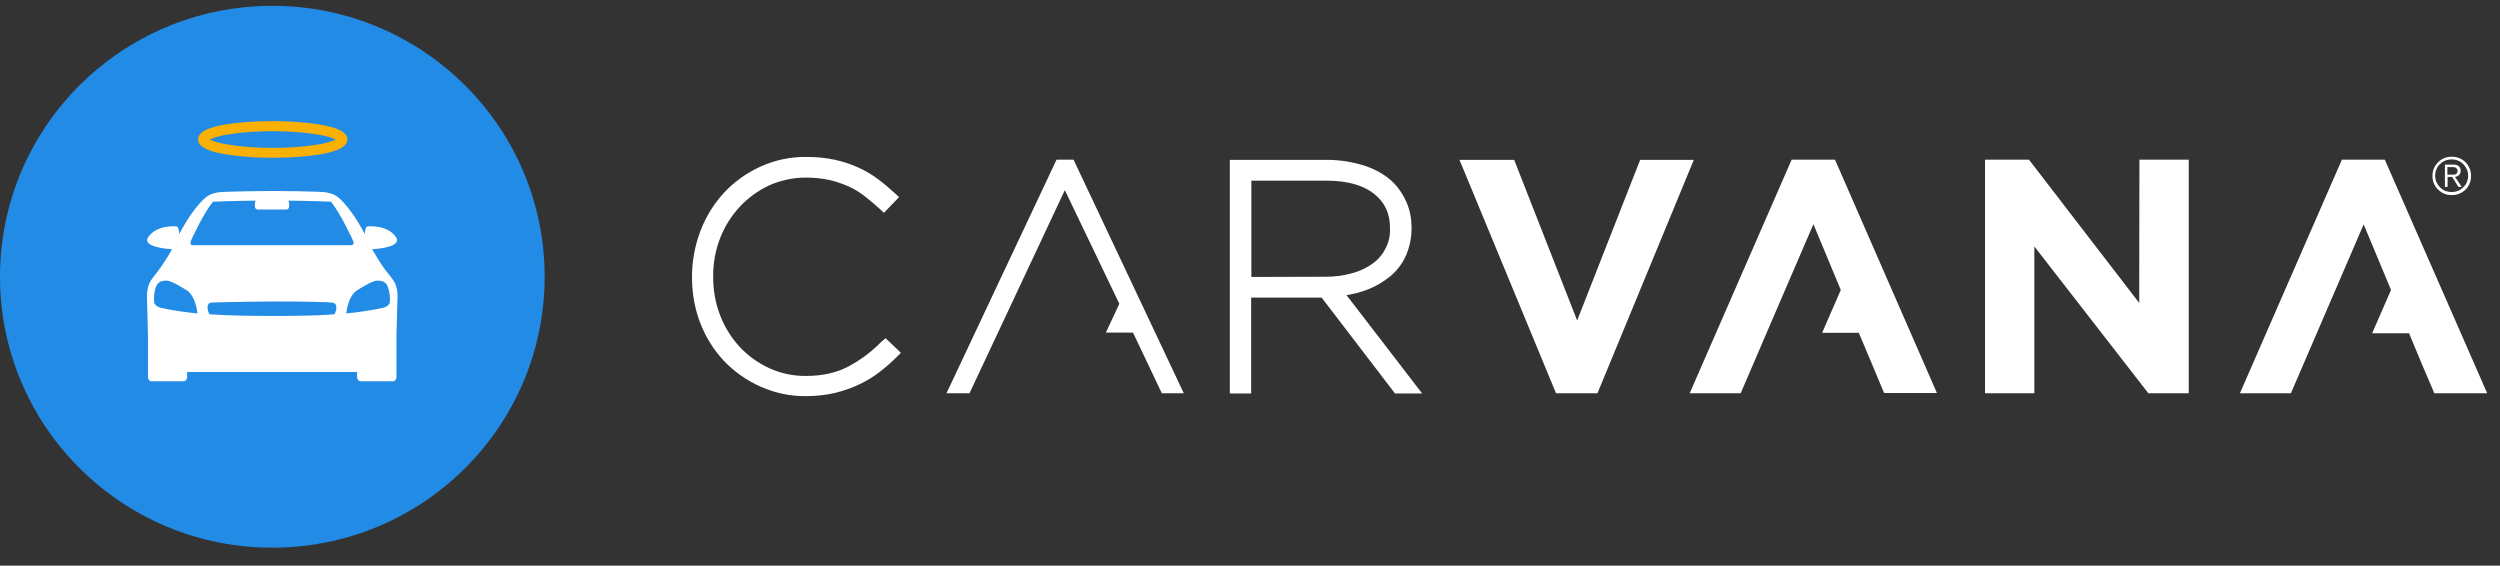 <svg width="137" height="31" viewBox="0 0 137 31" fill="none" xmlns="http://www.w3.org/2000/svg">
<rect x="0" y="0" width="137" height="31" fill="#333333" stroke="none"/>
<g clip-path="url(#clip0_1_19476)">
<path d="M48.279 18.748C47.757 19.279 47.155 19.731 46.496 20.081C45.86 20.42 45.088 20.601 44.179 20.601C43.487 20.612 42.794 20.465 42.169 20.183C41.556 19.9 41.011 19.516 40.545 19.019C40.08 18.522 39.716 17.934 39.466 17.29C39.205 16.612 39.08 15.9 39.08 15.177V15.143C39.08 14.42 39.205 13.708 39.466 13.042C39.716 12.409 40.08 11.821 40.545 11.324C40.999 10.838 41.545 10.443 42.147 10.16C42.783 9.878 43.464 9.731 44.168 9.731C44.611 9.731 45.043 9.776 45.474 9.867C45.849 9.957 46.201 10.081 46.553 10.239C46.871 10.386 47.166 10.578 47.439 10.793C47.712 11.008 47.973 11.234 48.223 11.46L48.438 11.663L49.267 10.804L49.052 10.601C48.745 10.319 48.438 10.059 48.12 9.821C47.791 9.573 47.428 9.358 47.053 9.189C46.644 8.997 46.212 8.861 45.77 8.759C45.247 8.646 44.725 8.601 44.191 8.601C43.316 8.59 42.465 8.771 41.67 9.132C40.92 9.471 40.239 9.957 39.682 10.556C39.114 11.166 38.683 11.878 38.387 12.646C38.081 13.448 37.922 14.307 37.922 15.166V15.2C37.922 16.07 38.069 16.928 38.387 17.731C38.683 18.499 39.126 19.2 39.693 19.799C40.261 20.386 40.931 20.861 41.681 21.188C42.465 21.538 43.316 21.719 44.179 21.708C44.702 21.708 45.224 21.651 45.735 21.538C46.19 21.425 46.644 21.279 47.064 21.075C47.473 20.883 47.848 20.657 48.2 20.386C48.541 20.126 48.859 19.844 49.154 19.55L49.37 19.335L48.529 18.533L48.279 18.748Z" fill="white"/>
<path d="M57.899 8.748L51.868 21.55H53.129L58.353 10.42L61.34 16.646L60.602 18.228H62.09L63.668 21.55H64.872L58.83 8.748H57.899Z" fill="white"/>
<path d="M73.788 16.172C74.162 16.115 74.526 16.025 74.878 15.889C75.355 15.72 75.787 15.46 76.184 15.143C76.559 14.827 76.854 14.443 77.047 14.002C77.252 13.527 77.354 13.019 77.354 12.511V12.477C77.354 12.013 77.274 11.55 77.093 11.121C76.922 10.714 76.684 10.341 76.377 10.025C75.968 9.618 75.446 9.313 74.832 9.098C74.14 8.872 73.424 8.759 72.697 8.759H67.394V21.561H68.563V16.307H72.425L76.445 21.561H77.933L73.788 16.172ZM68.575 15.177V9.9H72.675C73.833 9.9 74.696 10.149 75.287 10.612C75.877 11.076 76.173 11.674 76.173 12.511V12.544C76.184 12.906 76.105 13.268 75.945 13.584C75.787 13.912 75.559 14.194 75.264 14.409C74.923 14.669 74.537 14.85 74.128 14.963C73.617 15.109 73.084 15.177 72.55 15.166L68.575 15.177Z" fill="white"/>
<path d="M86.428 17.561L82.976 8.759H79.977L80.148 9.166L85.27 21.55H87.541L92.822 8.759H89.881L86.428 17.561Z" fill="white"/>
<path d="M98.183 8.748L92.595 21.55H95.389L97.706 16.16L99.375 12.285L100.875 15.889L99.852 18.239H101.863L102.578 19.934L103.248 21.538H106.144L100.557 8.748H98.183Z" fill="white"/>
<path d="M130.687 8.748H128.336L122.748 21.55H125.542L127.859 16.172L129.529 12.296L131.028 15.889L129.994 18.262H132.016L132.72 19.957L133.402 21.55H136.298L130.687 8.748Z" fill="white"/>
<path d="M117.229 16.601L111.187 8.748H108.779V21.55H111.482V13.505L117.729 21.55H119.943V8.748H117.24L117.229 16.601Z" fill="white"/>
<path d="M29.847 15.166C29.847 23.369 23.169 30.013 14.923 30.013C6.678 30.013 0 23.369 0 15.166C0 6.963 6.678 0.319 14.923 0.319C23.157 0.319 29.847 6.963 29.847 15.166Z" fill="#228BE6"/>
<path d="M14.946 7.189C14.151 7.189 13.356 7.234 12.561 7.358C12.061 7.426 11.664 7.562 11.493 7.641L11.562 7.675C11.8 7.776 12.061 7.844 12.311 7.889C12.97 8.014 13.913 8.104 14.946 8.104C15.741 8.104 16.536 8.059 17.331 7.934C17.831 7.867 18.228 7.731 18.399 7.652L18.331 7.618C18.092 7.516 17.842 7.449 17.581 7.403C16.911 7.279 15.98 7.189 14.946 7.189ZM14.946 8.646C14.117 8.646 13.299 8.601 12.482 8.477C11.8 8.364 11.323 8.24 11.028 7.991C10.982 7.946 10.937 7.889 10.903 7.833C10.88 7.776 10.857 7.708 10.857 7.641C10.857 7.573 10.869 7.505 10.903 7.449C10.937 7.392 10.971 7.336 11.028 7.29C11.119 7.211 11.21 7.144 11.323 7.098C11.607 6.985 11.902 6.895 12.209 6.85C12.913 6.714 13.89 6.635 14.946 6.635C15.764 6.635 16.593 6.692 17.411 6.805C18.092 6.918 18.569 7.042 18.864 7.29C18.921 7.336 18.955 7.381 18.989 7.449C19.023 7.505 19.035 7.573 19.035 7.641C19.035 7.708 19.023 7.776 18.989 7.833C18.955 7.889 18.921 7.946 18.864 7.991C18.773 8.07 18.683 8.127 18.569 8.183C18.285 8.296 17.99 8.386 17.683 8.432C16.968 8.567 16.002 8.646 14.946 8.646Z" fill="#FAB005"/>
<path d="M21.204 14.906C20.931 14.578 20.454 13.776 20.398 13.663L20.466 13.652C20.466 13.652 21.999 13.573 21.726 13.042C21.726 13.042 21.431 12.398 20.295 12.398C20.25 12.398 20.193 12.398 20.148 12.409C20.091 12.409 20.023 12.431 19.989 12.816C19.057 11.087 18.41 10.725 18.41 10.725C18.285 10.658 18.206 10.612 17.876 10.544C17.558 10.477 15.105 10.466 14.912 10.466H14.901C14.696 10.466 12.254 10.488 11.936 10.544C11.618 10.601 11.527 10.658 11.403 10.725C11.403 10.725 10.755 11.087 9.824 12.816C9.79 12.431 9.722 12.409 9.665 12.409C9.608 12.409 9.563 12.398 9.517 12.398C8.393 12.398 8.098 13.042 8.098 13.042C7.825 13.573 9.358 13.652 9.358 13.652L9.426 13.663C9.188 14.092 8.915 14.511 8.62 14.906C8.575 14.963 8.291 15.29 8.177 15.539C8.086 15.776 8.052 16.013 8.052 16.262C8.064 16.669 8.109 18.431 8.109 18.431V20.657C8.109 20.793 8.189 20.895 8.302 20.895H10.062C10.165 20.895 10.255 20.793 10.255 20.657V20.386H19.568V20.657C19.568 20.793 19.659 20.895 19.762 20.895H21.533C21.635 20.895 21.726 20.793 21.726 20.657V18.431C21.726 18.431 21.772 16.657 21.783 16.262C21.794 16.013 21.749 15.765 21.658 15.539C21.533 15.29 21.249 14.963 21.204 14.906ZM10.46 13.2C10.46 13.2 11.13 11.697 11.675 11.053C11.675 11.053 12.675 11.008 14.015 10.996L13.969 11.098V11.324C13.969 11.347 13.969 11.369 13.981 11.381C13.992 11.403 14.003 11.415 14.015 11.437C14.026 11.448 14.049 11.46 14.072 11.471C14.094 11.482 14.117 11.482 14.128 11.482H15.684C15.707 11.482 15.73 11.482 15.741 11.471C15.764 11.46 15.775 11.448 15.798 11.437C15.809 11.426 15.821 11.403 15.832 11.381C15.843 11.358 15.843 11.335 15.843 11.324V11.098L15.798 10.996C17.138 11.008 18.137 11.053 18.137 11.053C18.671 11.697 19.353 13.2 19.353 13.2C19.455 13.437 19.239 13.437 19.239 13.437H10.573C10.573 13.448 10.369 13.448 10.46 13.2ZM8.825 16.872C8.484 16.782 8.45 16.578 8.45 16.578C8.416 16.273 8.45 15.979 8.552 15.697C8.666 15.403 8.961 15.369 9.165 15.38C9.415 15.392 10.165 15.866 10.165 15.866C10.732 16.16 10.823 17.177 10.823 17.177C10.165 17.109 9.495 17.019 8.825 16.872ZM18.331 17.222C17.297 17.313 15.809 17.313 14.901 17.313C13.992 17.313 12.504 17.301 11.471 17.222C11.471 17.222 11.175 16.601 11.618 16.578C11.687 16.578 13.015 16.533 14.901 16.522C16.786 16.511 18.115 16.567 18.172 16.578C18.637 16.601 18.342 17.222 18.331 17.222ZM21.363 16.578C21.363 16.578 21.329 16.782 20.988 16.872C20.329 17.008 19.659 17.109 18.978 17.177C18.978 17.177 19.057 16.16 19.637 15.866C19.637 15.866 20.386 15.392 20.636 15.38C20.852 15.369 21.147 15.403 21.249 15.708C21.352 15.979 21.386 16.285 21.363 16.578Z" fill="white"/>
<path d="M134.321 9.573H134.117V9.155H134.39C134.424 9.155 134.458 9.155 134.492 9.166C134.526 9.166 134.56 9.177 134.583 9.2C134.605 9.211 134.628 9.234 134.651 9.268C134.674 9.29 134.674 9.324 134.674 9.369C134.674 9.426 134.662 9.46 134.639 9.494C134.617 9.516 134.594 9.539 134.56 9.55C134.526 9.562 134.48 9.573 134.446 9.573C134.412 9.573 134.367 9.573 134.321 9.573ZM134.128 10.239V9.697H134.378L134.719 10.239H134.901L134.537 9.697C134.583 9.686 134.617 9.674 134.651 9.663C134.685 9.641 134.719 9.629 134.753 9.595C134.776 9.573 134.798 9.539 134.821 9.494C134.844 9.449 134.844 9.403 134.844 9.358C134.844 9.245 134.81 9.166 134.742 9.11C134.685 9.053 134.583 9.019 134.446 9.019H133.981V10.239H134.128ZM134.356 8.737C134.48 8.737 134.594 8.759 134.708 8.804C134.821 8.85 134.912 8.917 134.992 8.997C135.071 9.076 135.128 9.177 135.185 9.279C135.23 9.392 135.253 9.505 135.253 9.629C135.253 9.754 135.23 9.878 135.185 9.98C135.139 10.093 135.071 10.183 134.992 10.262C134.912 10.341 134.821 10.409 134.708 10.454C134.594 10.499 134.48 10.522 134.356 10.522C134.231 10.522 134.106 10.499 133.992 10.454C133.879 10.409 133.788 10.341 133.708 10.262C133.629 10.183 133.572 10.081 133.515 9.98C133.47 9.867 133.447 9.754 133.447 9.629C133.447 9.505 133.47 9.381 133.515 9.279C133.561 9.166 133.617 9.076 133.708 8.997C133.788 8.917 133.879 8.85 133.992 8.804C134.106 8.759 134.231 8.737 134.356 8.737ZM134.356 8.59C134.208 8.59 134.072 8.612 133.935 8.669C133.81 8.725 133.697 8.793 133.606 8.895C133.515 8.985 133.436 9.098 133.379 9.223C133.322 9.347 133.299 9.494 133.299 9.641C133.299 9.787 133.322 9.923 133.379 10.059C133.436 10.183 133.504 10.296 133.606 10.386C133.697 10.477 133.81 10.556 133.935 10.612C134.06 10.669 134.208 10.691 134.356 10.691C134.503 10.691 134.639 10.669 134.776 10.612C134.901 10.556 135.014 10.488 135.116 10.386C135.207 10.296 135.287 10.183 135.332 10.059C135.389 9.934 135.412 9.787 135.412 9.641C135.412 9.494 135.389 9.358 135.332 9.223C135.275 9.098 135.207 8.985 135.116 8.895C135.026 8.804 134.912 8.725 134.776 8.669C134.639 8.612 134.503 8.59 134.356 8.59Z" fill="white"/>
</g>
<defs>
<clipPath id="clip0_1_19476">
<rect width="136.286" height="29.716" fill="white" transform="translate(0 0.319)"/>
</clipPath>
</defs>
</svg>

